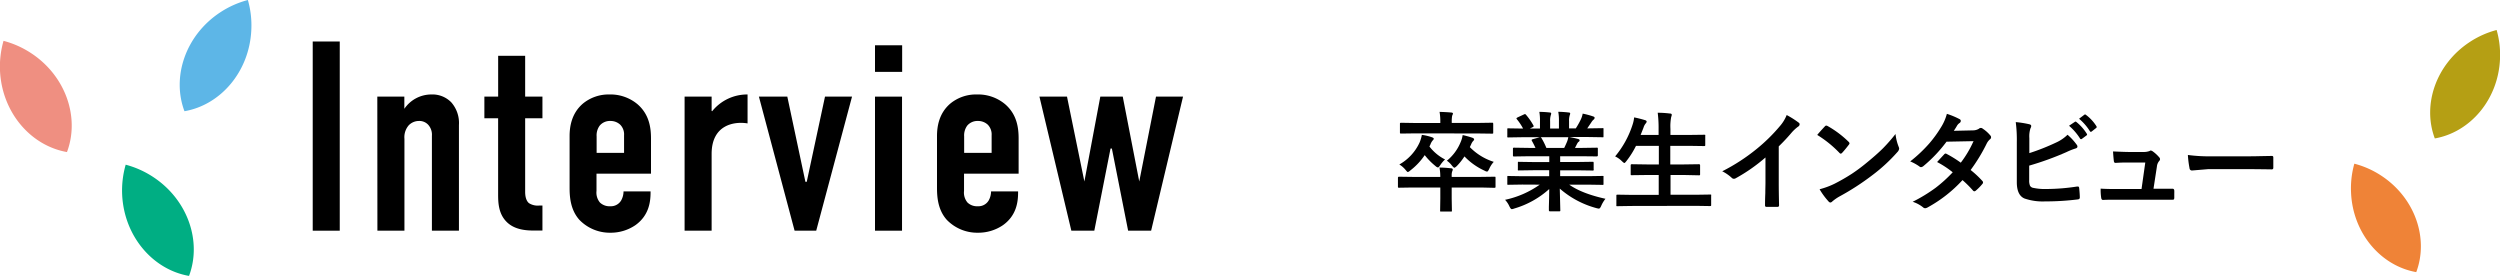 <svg xmlns="http://www.w3.org/2000/svg" viewBox="0 0 800 88.29"><defs><style>.cls-1{fill:#5db6e7;}.cls-2{fill:#ef8f81;}.cls-3{fill:#00ae83;}.cls-4{fill:#ef8337;}.cls-5{fill:#b59f14;}</style></defs><g id="レイヤー_2" data-name="レイヤー 2"><g id="部品"><path d="M460.63,53.62c1.36,0,2.6.11,3.73.24.35,0,.52.19.52.42a1.73,1.73,0,0,1-.2.63,4.24,4.24,0,0,0-.14,1.35v.35h9.32l4.32-.06c.19,0,.3,0,.34.06a.74.74,0,0,1,.05.33v2.73a.62.62,0,0,1-.06.36s-.15.07-.33.07L473.86,60h-9.32v3.52l.07,3.83a.5.5,0,0,1-.08.34.61.61,0,0,1-.31,0h-3.06c-.18,0-.29,0-.32-.09s0-.14,0-.3l.06-3.83V60H452l-4.32.07c-.16,0-.25,0-.29-.09a.73.73,0,0,1-.05-.34V56.94c0-.26.12-.39.34-.39l4.32.06h8.89A14.84,14.84,0,0,0,460.63,53.62Zm-12.82-1a15.47,15.47,0,0,0,6.45-7,11.26,11.26,0,0,0,.73-2.46,16.34,16.34,0,0,1,3.14.73c.45.15.67.31.67.49a.69.69,0,0,1-.26.48,3.91,3.91,0,0,0-.8,1.36l-.32.66a14.59,14.59,0,0,0,5,4.15,9,9,0,0,0-1.56,1.84c-.33.48-.57.73-.7.73a1.73,1.73,0,0,1-.8-.46,21.51,21.51,0,0,1-3.45-3.5,20.71,20.71,0,0,1-4.59,4.89,2.45,2.45,0,0,1-.8.53c-.13,0-.38-.24-.77-.73A7.81,7.81,0,0,0,447.81,52.65Zm5.09-9.94-4.49.06c-.21,0-.32,0-.36-.06a.52.52,0,0,1-.07-.31V39.68c0-.19,0-.3.09-.34a.73.73,0,0,1,.34-.05l4.49.07h8v-.31a17.61,17.61,0,0,0-.24-3.25c1.63.05,2.88.12,3.73.21.37,0,.56.16.56.36a3.52,3.52,0,0,1-.26.66,10.78,10.78,0,0,0-.13,2v.31h8.39l4.49-.07c.18,0,.29,0,.32.07s.07.15.07.32V42.4c0,.18,0,.29-.08.32s-.14.05-.31.05l-4.49-.06ZM463,51.43a14.91,14.91,0,0,0,4.39-5.92,8.66,8.66,0,0,0,.66-2.29,30.89,30.89,0,0,1,3.11.86c.38.15.56.33.56.53a.74.74,0,0,1-.29.49,3.5,3.5,0,0,0-.66,1.08l-.42.9A18.51,18.51,0,0,0,478,51.79a8.4,8.4,0,0,0-1.46,2.26c-.26.57-.49.86-.7.86a2.23,2.23,0,0,1-.8-.3,20.76,20.76,0,0,1-6.41-4.56,20.15,20.15,0,0,1-2.46,3.1c-.39.35-.65.52-.78.52s-.38-.21-.73-.63A6.91,6.91,0,0,0,463,51.43Z"/><path d="M487.1,59.06l-4.4.07a.57.57,0,0,1-.36-.07.61.61,0,0,1,0-.3V56.68a.57.57,0,0,1,.07-.36.73.73,0,0,1,.34,0l4.4.07h8.59V54.47h-4.9l-4.81.07c-.18,0-.28,0-.31-.07a.9.9,0,0,1,0-.32v-2a.78.78,0,0,1,.05-.36.54.54,0,0,1,.29,0l4.81.07h4.9V50h-6.55l-4.66.07c-.2,0-.32,0-.35-.07s-.07-.12-.07-.27V47.65c0-.19,0-.3.08-.34a.76.76,0,0,1,.34-.05l4.66.07h2.13a24.42,24.42,0,0,0-1.11-2.19.83.83,0,0,1-.12-.33q0-.15.36-.27l2.26-.63H487.1l-4.4.07a.57.57,0,0,1-.36-.07.59.59,0,0,1,0-.3V41.45a.62.62,0,0,1,.07-.38.73.73,0,0,1,.34,0l4.4.07h.24a17.9,17.9,0,0,0-2-3,.39.39,0,0,1-.12-.24c0-.1.14-.22.41-.36l2-.93a.79.79,0,0,1,.32-.1c.1,0,.21.08.34.24a20.29,20.29,0,0,1,2.35,3.38.87.87,0,0,1,.1.25c0,.08-.13.2-.39.34l-.84.41h3.23V38.8a16,16,0,0,0-.2-3c1.4,0,2.53.11,3.37.2.28,0,.42.14.42.31a2.12,2.12,0,0,1-.14.6,6,6,0,0,0-.2,1.92v2.29h2.82V38.83a15,15,0,0,0-.22-3.06A33.18,33.18,0,0,1,502,36c.31,0,.46.14.46.32a1.75,1.75,0,0,1-.14.55,5.58,5.58,0,0,0-.22,1.92v2.29h2.16a26.81,26.81,0,0,0,1.6-2.85,7.4,7.4,0,0,0,.6-1.87,25.08,25.08,0,0,1,3.36.9c.31.1.46.25.46.44a.79.79,0,0,1-.34.59,3.31,3.31,0,0,0-.59.67c-.3.46-.78,1.17-1.43,2.12h.49l4.39-.07c.18,0,.29,0,.32.09a.73.73,0,0,1,0,.34v2.16c0,.18,0,.29-.07.32a.59.59,0,0,1-.3,0l-4.39-.07h-6.1c1,.19,1.88.4,2.75.63.31.08.46.22.46.43a.58.58,0,0,1-.39.51,3.18,3.18,0,0,0-.48.73L504,47.33h2.27l4.65-.07c.2,0,.31,0,.34.07a.57.57,0,0,1,.05.32v2.06c0,.23-.13.34-.39.34L506.25,50h-7v1.84h5.54l4.79-.07c.2,0,.31,0,.34.09s.05.15.05.32v2a.29.29,0,0,1-.39.39l-4.79-.07h-5.54v1.87h9.16l4.39-.07c.18,0,.29,0,.32.09a.66.66,0,0,1,0,.32v2.08a.28.28,0,0,1-.37.37l-4.39-.07h-6.21q4.06,2.86,11.6,4.52a9.77,9.77,0,0,0-1.36,2.25c-.25.6-.51.9-.77.9a5.41,5.41,0,0,1-.8-.17,29.32,29.32,0,0,1-11.69-6.24l.17,6.89c0,.18,0,.29-.07.33a.51.51,0,0,1-.31.06H496q-.36,0-.36-.39c0-.12,0-.48,0-1.09.06-1.87.09-3.76.11-5.66a28.68,28.68,0,0,1-11.17,6.23,3,3,0,0,1-.8.21c-.23,0-.48-.3-.77-.9a7.68,7.68,0,0,0-1.39-2.09,30.06,30.06,0,0,0,11.1-4.85Zm14.37-13.75a8.74,8.74,0,0,0,.39-1.4H493a1.15,1.15,0,0,1,.28.28,23.48,23.48,0,0,1,1.56,3.14h5.71C500.84,46.74,501.15,46.07,501.47,45.31Z"/><path d="M522,65.91l-4.42.07c-.18,0-.3,0-.34-.07s0-.14,0-.3V62.67c0-.19,0-.29.08-.33a.61.61,0,0,1,.31-.05l4.42.07h8.74V56H527l-4.81.06c-.18,0-.29,0-.32-.06a.55.55,0,0,1-.05-.31V52.89c0-.23.12-.34.37-.34l4.81.07h3.83V46.67h-7.31a27.78,27.78,0,0,1-3.06,4.86c-.32.42-.54.63-.67.63s-.35-.19-.76-.56a7.5,7.5,0,0,0-2.19-1.55,30.16,30.16,0,0,0,5.59-10.18,10.29,10.29,0,0,0,.49-2.3c.83.15,2,.43,3.38.84.42.11.63.28.63.52a1.18,1.18,0,0,1-.35.63,3.89,3.89,0,0,0-.67,1.33L525,43.18h5.75V41.36a39,39,0,0,0-.28-5.28c1.63,0,2.93.13,3.93.25.38,0,.56.16.56.38a1.73,1.73,0,0,1-.17.69,15.83,15.83,0,0,0-.25,3.86v1.92h6l4.78-.06a.62.62,0,0,1,.36.06.66.66,0,0,1,0,.31v2.87a.53.53,0,0,1-.07.33.76.76,0,0,1-.34.05l-4.78-.07h-6v5.95h4.35l4.81-.07c.25,0,.38.11.38.34v2.84a.49.49,0,0,1-.06.31.53.53,0,0,1-.32.06L538.92,56h-4.35v6.32h8.24l4.42-.07c.2,0,.31,0,.34.07a.55.55,0,0,1,0,.31v2.94a.49.49,0,0,1-.06.31s-.15.06-.33.06l-4.42-.07Z"/><path d="M569.2,46.84V58.36q0,3.06.1,7.25v.1c0,.33-.18.49-.53.49-.56,0-1.14,0-1.73,0s-1.17,0-1.73,0c-.33,0-.5-.15-.5-.44v-.12c0-.54,0-1.83.09-3.86,0-1.32.05-2.42.05-3.28V50.39a54.19,54.19,0,0,1-9.57,6.68,1.08,1.08,0,0,1-.53.14,1,1,0,0,1-.73-.34,13.16,13.16,0,0,0-3-2.06,60.94,60.94,0,0,0,11-7.14,54.42,54.42,0,0,0,7.41-7.27,12.26,12.26,0,0,0,2.21-3.59,29,29,0,0,1,3.86,2.45.59.59,0,0,1,.28.51.89.89,0,0,1-.5.76,13.23,13.23,0,0,0-2.07,1.92A59.73,59.73,0,0,1,569.2,46.84Z"/><path d="M581.51,43.18c.57-.7,1.39-1.61,2.43-2.72a.62.62,0,0,1,.49-.27,1.14,1.14,0,0,1,.46.17,31.82,31.82,0,0,1,6.65,5,.84.84,0,0,1,.3.49.71.71,0,0,1-.2.44c-.76,1-1.48,1.88-2.16,2.62q-.29.27-.42.27a.74.74,0,0,1-.45-.27A35.79,35.79,0,0,0,581.51,43.18Zm.76,17.38A25.21,25.21,0,0,0,587,58.82a60.49,60.49,0,0,0,5.59-3.21A54.86,54.86,0,0,0,597,52.35q3.51-2.85,5.56-4.9a51.39,51.39,0,0,0,4-4.57,16,16,0,0,0,1,4.06,1.88,1.88,0,0,1,.17.66,1.94,1.94,0,0,1-.56,1.06,53.65,53.65,0,0,1-8,7.38,80.7,80.7,0,0,1-10.51,6.81,14,14,0,0,0-2.33,1.62,1,1,0,0,1-.62.34.88.88,0,0,1-.6-.38A22.58,22.58,0,0,1,582.27,60.56Z"/><path d="M630.6,54.4a30.52,30.52,0,0,1,3.76,3.51.68.68,0,0,1,.21.49.67.67,0,0,1-.21.46,16,16,0,0,1-2.16,2.19.79.79,0,0,1-.42.17.59.59,0,0,1-.38-.2A34.76,34.76,0,0,0,628,57.63a43.18,43.18,0,0,1-11.1,8.71,2,2,0,0,1-.87.3,1.07,1.07,0,0,1-.66-.3,10.3,10.3,0,0,0-3.32-1.77,50.15,50.15,0,0,0,7.37-4.49,44.31,44.31,0,0,0,5.45-4.95,30.33,30.33,0,0,0-5-3.28c1.39-1.52,2.16-2.34,2.29-2.48a.67.67,0,0,1,.46-.24,1.21,1.21,0,0,1,.34.14,36.69,36.69,0,0,1,4.49,2.79,34.24,34.24,0,0,0,4.08-6.89l-8.64.17a44.81,44.81,0,0,1-7.44,7.84,1.47,1.47,0,0,1-.7.31.76.76,0,0,1-.56-.24,15.07,15.07,0,0,0-2.92-1.6,44.85,44.85,0,0,0,6.17-5.83,38.32,38.32,0,0,0,3.69-5.1A15.62,15.62,0,0,0,623,36.43a24.79,24.79,0,0,1,4.08,1.7.62.62,0,0,1,.37.56.84.84,0,0,1-.43.7,2.75,2.75,0,0,0-.71.73c-.27.48-.63,1.06-1.09,1.74l6.14-.14a3.66,3.66,0,0,0,1.9-.53.88.88,0,0,1,1.23,0,10.66,10.66,0,0,1,2.38,2.12.81.81,0,0,1-.12,1.3,4.5,4.5,0,0,0-1,1.32A54.61,54.61,0,0,1,630.6,54.4Z"/><path d="M649.39,49a70.75,70.75,0,0,0,8.5-3.36,12.7,12.7,0,0,0,3.72-2.52,17.85,17.85,0,0,1,2.89,3.13,1,1,0,0,1,.28.63q0,.47-.6.63a21.15,21.15,0,0,0-2.89,1.15A93.74,93.74,0,0,1,649.34,53v4.62a4.25,4.25,0,0,0,.27,1.82,1.43,1.43,0,0,0,.9.65,17.84,17.84,0,0,0,4.37.39,65.52,65.52,0,0,0,9.83-.8l.22,0c.24,0,.37.17.41.51.13,1.3.2,2.3.2,3,0,.39-.24.6-.73.63a83.7,83.7,0,0,1-10.34.63,18,18,0,0,1-6.63-.93q-2.46-1.05-2.46-5.22V45.44a44,44,0,0,0-.34-6.37,32.19,32.19,0,0,1,4.38.7c.38.1.57.28.57.56a1.59,1.59,0,0,1-.24.73,8.36,8.36,0,0,0-.36,3.13Zm12.72-8.77L663.94,39a.32.32,0,0,1,.21-.09.54.54,0,0,1,.32.15,14.74,14.74,0,0,1,3.3,3.74.42.42,0,0,1,.1.24.38.38,0,0,1-.2.31l-1.47,1.09a.48.48,0,0,1-.27.1.41.41,0,0,1-.32-.22A18,18,0,0,0,662.11,40.26ZM665.3,38,667,36.71a.42.42,0,0,1,.22-.09.52.52,0,0,1,.3.15,13.48,13.48,0,0,1,3.32,3.59.56.56,0,0,1,.1.29.42.42,0,0,1-.22.34l-1.38,1.09a.48.48,0,0,1-.29.1c-.11,0-.21-.07-.3-.22A16.64,16.64,0,0,0,665.3,38Z"/><path d="M689.12,60.39h1.65l4.23,0h.19c.36,0,.56.21.58.63s0,.72,0,1.11,0,.73,0,1.09a1,1,0,0,1-.13.58c-.07.08-.25.11-.52.11l-4.84,0H677.46c-1.86,0-3.36,0-4.49.07-.33,0-.53-.24-.59-.7a17.09,17.09,0,0,1-.17-2.92c1.32.09,3,.13,5,.13h8.08L686.49,52h-5.61c-.75,0-2,0-3.83.12h-.13c-.29,0-.45-.22-.5-.66s-.16-1.51-.25-3c2.59.11,4.21.17,4.84.17h4.81a5.37,5.37,0,0,0,2.06-.31.55.55,0,0,1,.37-.15,1.31,1.31,0,0,1,.53.2,11.25,11.25,0,0,1,2.13,1.93.92.92,0,0,1,.3.62.89.89,0,0,1-.3.63,3.27,3.27,0,0,0-.7,1.75Z"/><path d="M700.12,49.59a50.33,50.33,0,0,0,7.51.43h11.23c1.09,0,2.51,0,4.25-.05l3.75-.07H727c.31,0,.46.16.46.49,0,.53,0,1.08,0,1.65s0,1.1,0,1.63c0,.35-.16.53-.49.53h-.14q-5.22-.08-7.77-.07H706.56l-5.11.43a.77.77,0,0,1-.8-.73A32.44,32.44,0,0,1,700.12,49.59Z"/><path d="M108.72,13.28V73.82h-8.65V13.28Z"/><path d="M120.74,30.92h8.65v3.9A10.44,10.44,0,0,1,138,30.23a8.42,8.42,0,0,1,6.4,2.51A10,10,0,0,1,146.86,40V73.82h-8.65V43.46A4.75,4.75,0,0,0,137.09,40a3.82,3.82,0,0,0-3-1.29,4.54,4.54,0,0,0-3.29,1.38,5.81,5.81,0,0,0-1.38,4.33v29.4h-8.65Z"/><path d="M168.05,17.86V30.92h5.53v6.92h-5.53V61.37c0,.86.09,2.68,1.21,3.63a5.14,5.14,0,0,0,3.2.78h1.12v8h-2.33c-2.51,0-6.66-.09-9.34-3-2.42-2.59-2.51-6.05-2.51-8.64V37.84H155V30.92h4.41V17.86Z"/><path d="M190.88,61.11A4.94,4.94,0,0,0,192,64.83,4.43,4.43,0,0,0,195.29,66a3.82,3.82,0,0,0,3.46-1.82,6,6,0,0,0,.78-2.94h8.65v.35c0,3.2-.61,7.43-4.85,10.46a14,14,0,0,1-8,2.42,13.53,13.53,0,0,1-9.95-4.15c-3-3.37-3.11-7.78-3.11-10.38V43.55c0-3,.61-7.26,4.24-10.38A12.92,12.92,0,0,1,195,30.23a13.46,13.46,0,0,1,9,3.12c3.8,3.28,4.32,7.61,4.32,11V55.57H190.88Zm8.82-12.2V43.29a4.42,4.42,0,0,0-1.21-3.37,4.52,4.52,0,0,0-3.2-1.21,4.25,4.25,0,0,0-3.37,1.47,5.22,5.22,0,0,0-1,3.46v5.27Z"/><path d="M227.72,30.92v4.59l.17.08a14.38,14.38,0,0,1,11.33-5.36v9.26c-4.15-.7-11.5.34-11.5,9.77V73.82h-8.65V30.92Z"/><path d="M261.19,73.82h-6.92l-11.42-42.9h9.09l5.79,27.25h.43L264,30.92h8.65Z"/><path d="M288.69,14.49V23H280V14.49ZM280,30.92h8.65v42.9H280Z"/><path d="M308.49,61.11a4.91,4.91,0,0,0,1.13,3.72A4.4,4.4,0,0,0,312.91,66a3.8,3.8,0,0,0,3.45-1.82,6,6,0,0,0,.78-2.94h8.65v.35c0,3.2-.6,7.43-4.84,10.46a14,14,0,0,1-8,2.42,13.53,13.53,0,0,1-10-4.15c-3-3.37-3.11-7.78-3.11-10.38V43.55c0-3,.6-7.26,4.23-10.38a12.93,12.93,0,0,1,8.57-2.94,13.43,13.43,0,0,1,9,3.12c3.81,3.28,4.32,7.61,4.32,11V55.57H308.49Zm8.83-12.2V43.29a4.46,4.46,0,0,0-1.21-3.37,4.54,4.54,0,0,0-3.2-1.21,4.27,4.27,0,0,0-3.38,1.47,5.28,5.28,0,0,0-1,3.46v5.27Z"/><path d="M341.44,30.92,347,58.08l5.1-27.16h7.18l5.28,27.16,5.36-27.16h8.65l-10.21,42.9H361L355.8,47.53h-.43l-5.19,26.29h-7.35l-10.21-42.9Z"/><path class="cls-1" d="M80.42,9.59c-.6,13.29-9.8,24-21.39,26h0c-4.15-11,.35-24.36,11.48-31.66A29.92,29.92,0,0,1,79.32,0,29.44,29.44,0,0,1,80.42,9.59Z"/><path class="cls-2" d="M1.13,13.07A29.8,29.8,0,0,1,9.94,17c11.14,7.3,15.64,20.64,11.49,31.66h0C9.83,46.62.64,36,0,22.65A30,30,0,0,1,1.13,13.07Z"/><path class="cls-3" d="M40.22,52.7A29.92,29.92,0,0,1,49,56.63c11.13,7.3,15.64,20.64,11.49,31.66h0c-11.6-2-20.79-12.71-21.4-26A30,30,0,0,1,40.22,52.7Z"/><path class="cls-4" d="M753.39,52.38A28.83,28.83,0,0,1,762,56.21c10.86,7.12,15.24,20.12,11.2,30.87h0c-11.31-2-20.27-12.4-20.86-25.36A29,29,0,0,1,753.39,52.38Z"/><path class="cls-5" d="M800,18.94c-.6,13-9.56,23.37-20.86,25.36h0c-4.05-10.74.34-23.75,11.2-30.87a29.15,29.15,0,0,1,8.58-3.83A28.79,28.79,0,0,1,800,18.94Z"/></g></g></svg>